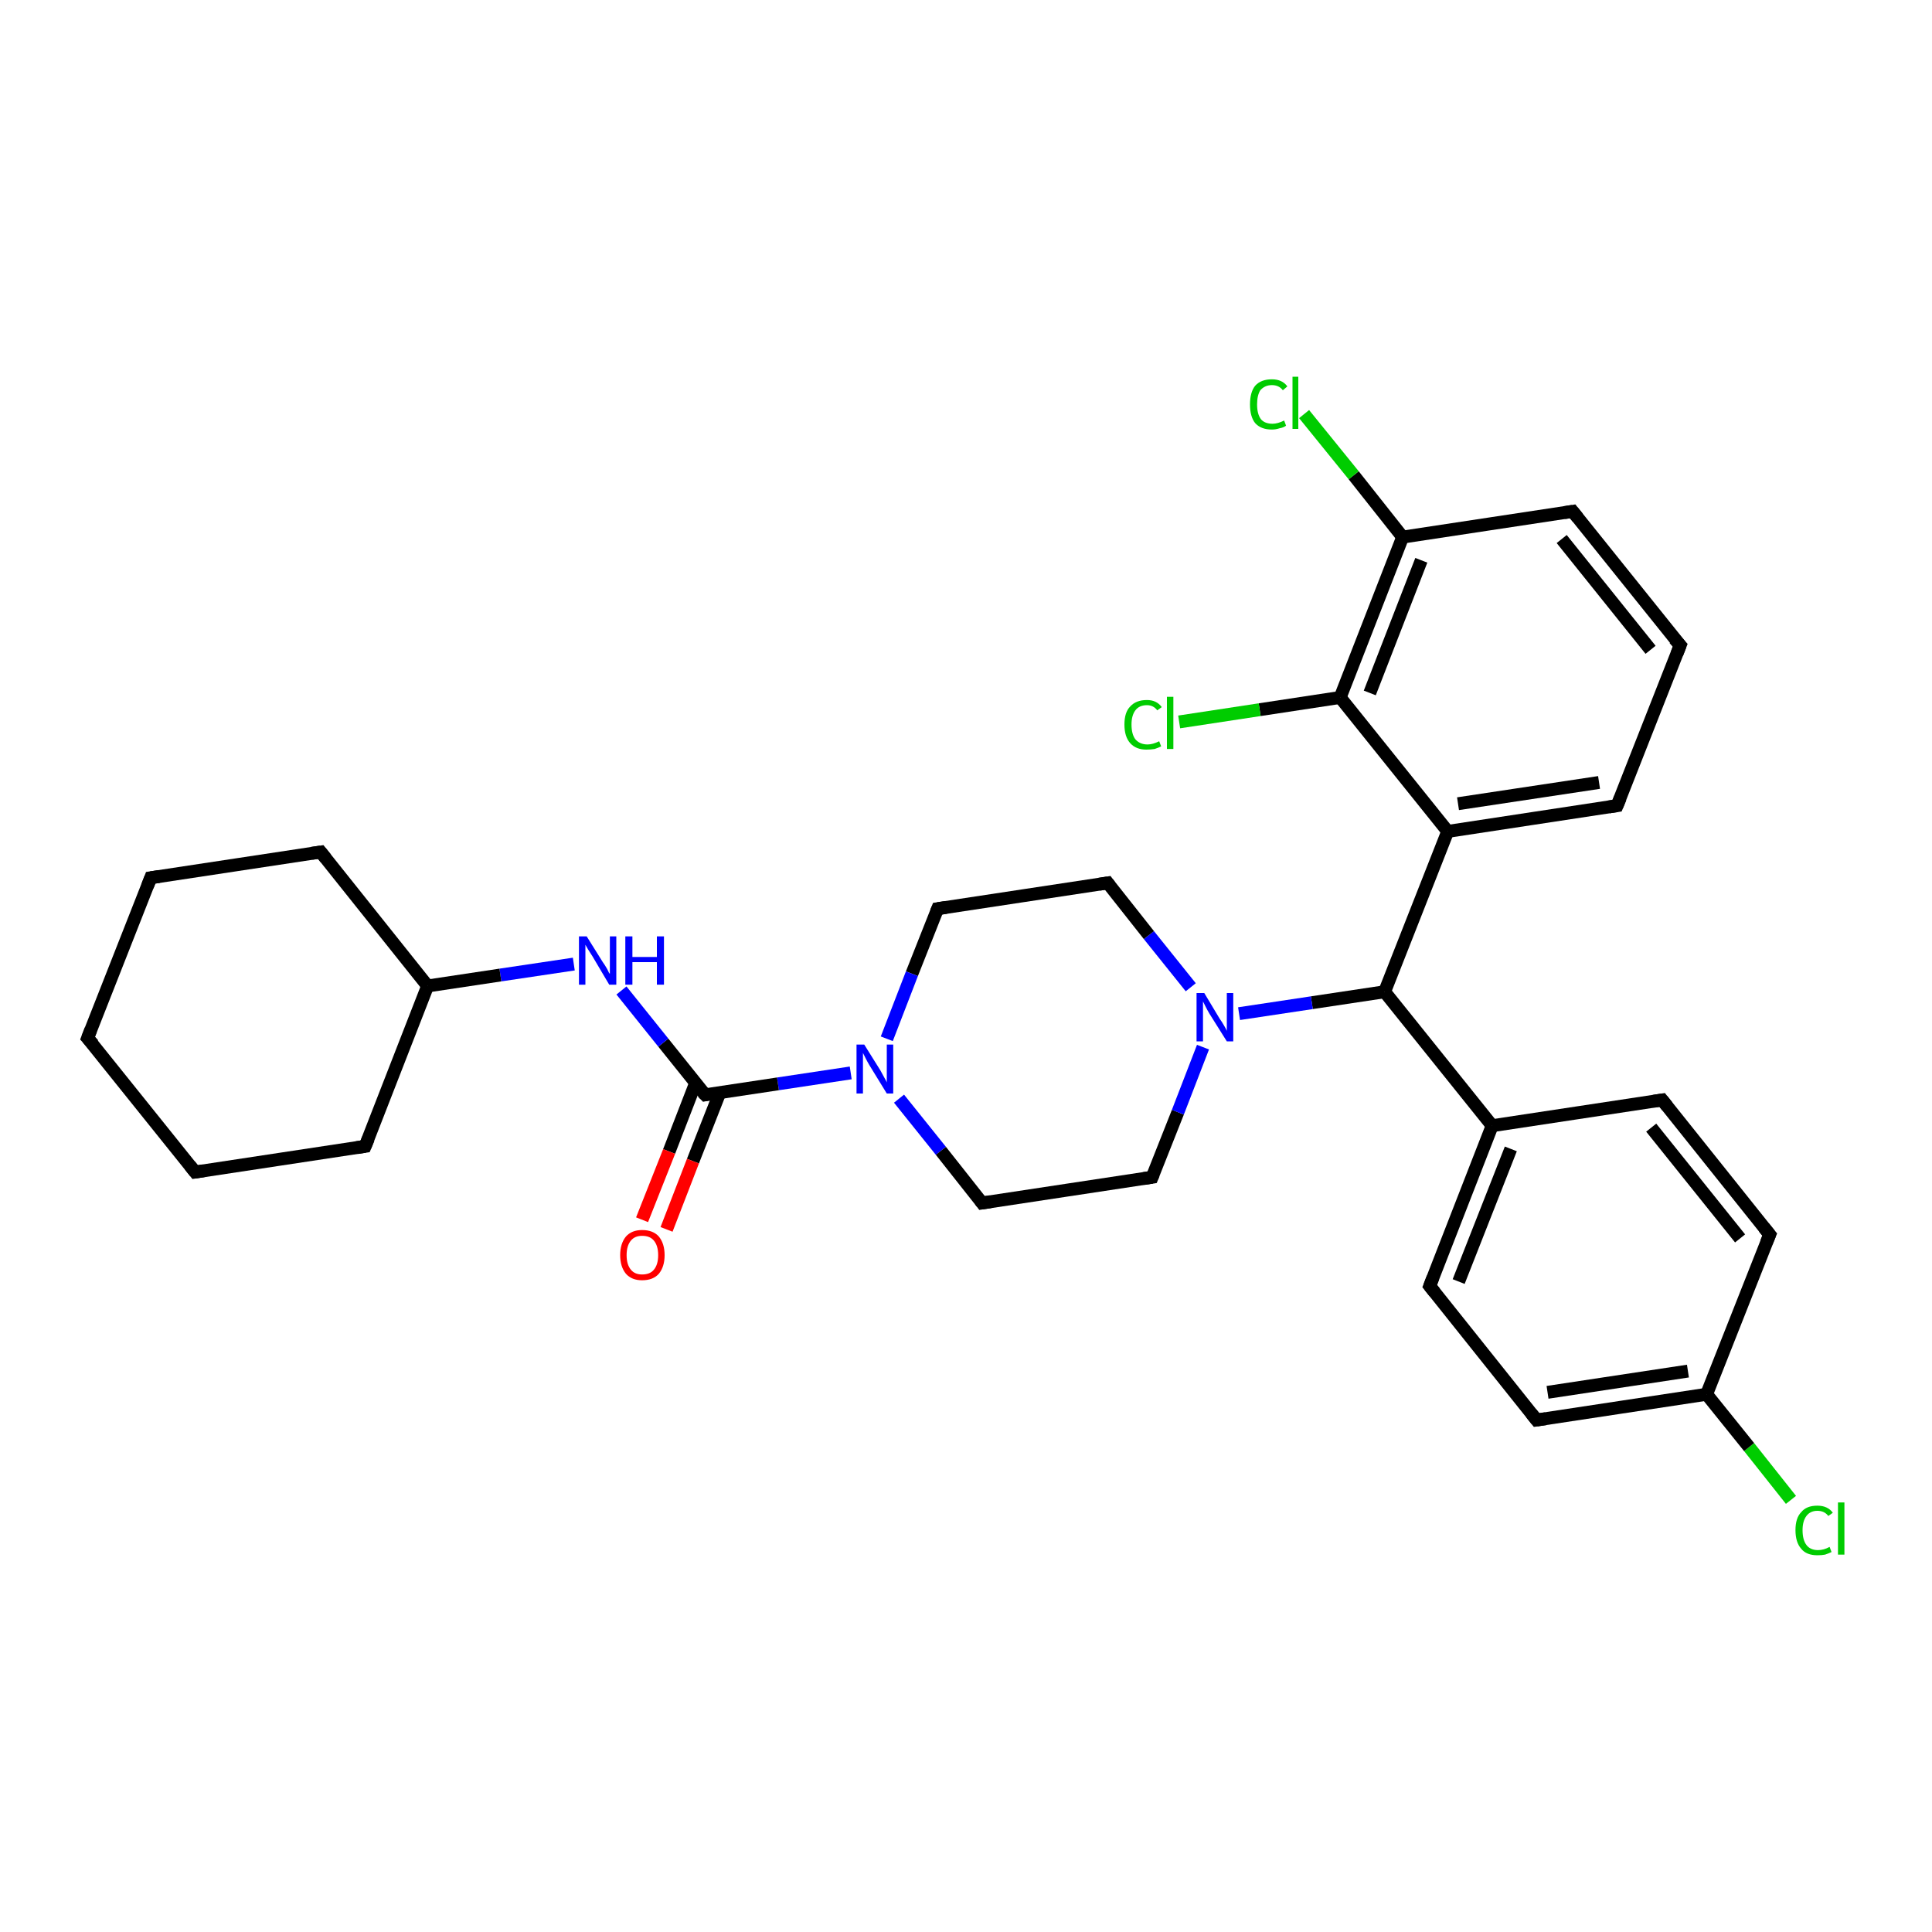 <?xml version='1.0' encoding='iso-8859-1'?>
<svg version='1.1' baseProfile='full'
              xmlns='http://www.w3.org/2000/svg'
                      xmlns:rdkit='http://www.rdkit.org/xml'
                      xmlns:xlink='http://www.w3.org/1999/xlink'
                  xml:space='preserve'
width='300px' height='300px' viewBox='0 0 300 300'>
<!-- END OF HEADER -->
<rect style='opacity:1.0;fill:#FFFFFF;stroke:none' width='300.0' height='300.0' x='0.0' y='0.0'> </rect>
<path class='bond-0 atom-0 atom-1' d='M 278.1,232.9 L 271.6,224.7' style='fill:none;fill-rule:evenodd;stroke:#00CC00;stroke-width:2.0px;stroke-linecap:butt;stroke-linejoin:miter;stroke-opacity:1' />
<path class='bond-0 atom-0 atom-1' d='M 271.6,224.7 L 265.0,216.5' style='fill:none;fill-rule:evenodd;stroke:#000000;stroke-width:2.0px;stroke-linecap:butt;stroke-linejoin:miter;stroke-opacity:1' />
<path class='bond-1 atom-1 atom-2' d='M 265.0,216.5 L 238.6,220.5' style='fill:none;fill-rule:evenodd;stroke:#000000;stroke-width:2.0px;stroke-linecap:butt;stroke-linejoin:miter;stroke-opacity:1' />
<path class='bond-1 atom-1 atom-2' d='M 262.1,212.9 L 240.3,216.2' style='fill:none;fill-rule:evenodd;stroke:#000000;stroke-width:2.0px;stroke-linecap:butt;stroke-linejoin:miter;stroke-opacity:1' />
<path class='bond-2 atom-2 atom-3' d='M 238.6,220.5 L 222.0,199.7' style='fill:none;fill-rule:evenodd;stroke:#000000;stroke-width:2.0px;stroke-linecap:butt;stroke-linejoin:miter;stroke-opacity:1' />
<path class='bond-3 atom-3 atom-4' d='M 222.0,199.7 L 231.7,174.8' style='fill:none;fill-rule:evenodd;stroke:#000000;stroke-width:2.0px;stroke-linecap:butt;stroke-linejoin:miter;stroke-opacity:1' />
<path class='bond-3 atom-3 atom-4' d='M 226.5,199.0 L 234.6,178.4' style='fill:none;fill-rule:evenodd;stroke:#000000;stroke-width:2.0px;stroke-linecap:butt;stroke-linejoin:miter;stroke-opacity:1' />
<path class='bond-4 atom-4 atom-5' d='M 231.7,174.8 L 258.1,170.8' style='fill:none;fill-rule:evenodd;stroke:#000000;stroke-width:2.0px;stroke-linecap:butt;stroke-linejoin:miter;stroke-opacity:1' />
<path class='bond-5 atom-5 atom-6' d='M 258.1,170.8 L 274.8,191.7' style='fill:none;fill-rule:evenodd;stroke:#000000;stroke-width:2.0px;stroke-linecap:butt;stroke-linejoin:miter;stroke-opacity:1' />
<path class='bond-5 atom-5 atom-6' d='M 256.4,175.1 L 270.2,192.3' style='fill:none;fill-rule:evenodd;stroke:#000000;stroke-width:2.0px;stroke-linecap:butt;stroke-linejoin:miter;stroke-opacity:1' />
<path class='bond-6 atom-4 atom-7' d='M 231.7,174.8 L 215.0,154.0' style='fill:none;fill-rule:evenodd;stroke:#000000;stroke-width:2.0px;stroke-linecap:butt;stroke-linejoin:miter;stroke-opacity:1' />
<path class='bond-7 atom-7 atom-8' d='M 215.0,154.0 L 203.7,155.7' style='fill:none;fill-rule:evenodd;stroke:#000000;stroke-width:2.0px;stroke-linecap:butt;stroke-linejoin:miter;stroke-opacity:1' />
<path class='bond-7 atom-7 atom-8' d='M 203.7,155.7 L 192.4,157.4' style='fill:none;fill-rule:evenodd;stroke:#0000FF;stroke-width:2.0px;stroke-linecap:butt;stroke-linejoin:miter;stroke-opacity:1' />
<path class='bond-8 atom-8 atom-9' d='M 184.9,153.3 L 178.4,145.2' style='fill:none;fill-rule:evenodd;stroke:#0000FF;stroke-width:2.0px;stroke-linecap:butt;stroke-linejoin:miter;stroke-opacity:1' />
<path class='bond-8 atom-8 atom-9' d='M 178.4,145.2 L 172.0,137.1' style='fill:none;fill-rule:evenodd;stroke:#000000;stroke-width:2.0px;stroke-linecap:butt;stroke-linejoin:miter;stroke-opacity:1' />
<path class='bond-9 atom-9 atom-10' d='M 172.0,137.1 L 145.6,141.1' style='fill:none;fill-rule:evenodd;stroke:#000000;stroke-width:2.0px;stroke-linecap:butt;stroke-linejoin:miter;stroke-opacity:1' />
<path class='bond-10 atom-10 atom-11' d='M 145.6,141.1 L 141.6,151.2' style='fill:none;fill-rule:evenodd;stroke:#000000;stroke-width:2.0px;stroke-linecap:butt;stroke-linejoin:miter;stroke-opacity:1' />
<path class='bond-10 atom-10 atom-11' d='M 141.6,151.2 L 137.7,161.3' style='fill:none;fill-rule:evenodd;stroke:#0000FF;stroke-width:2.0px;stroke-linecap:butt;stroke-linejoin:miter;stroke-opacity:1' />
<path class='bond-11 atom-11 atom-12' d='M 139.6,170.6 L 146.1,178.7' style='fill:none;fill-rule:evenodd;stroke:#0000FF;stroke-width:2.0px;stroke-linecap:butt;stroke-linejoin:miter;stroke-opacity:1' />
<path class='bond-11 atom-11 atom-12' d='M 146.1,178.7 L 152.5,186.8' style='fill:none;fill-rule:evenodd;stroke:#000000;stroke-width:2.0px;stroke-linecap:butt;stroke-linejoin:miter;stroke-opacity:1' />
<path class='bond-12 atom-12 atom-13' d='M 152.5,186.8 L 178.9,182.8' style='fill:none;fill-rule:evenodd;stroke:#000000;stroke-width:2.0px;stroke-linecap:butt;stroke-linejoin:miter;stroke-opacity:1' />
<path class='bond-13 atom-11 atom-14' d='M 132.1,166.6 L 120.8,168.3' style='fill:none;fill-rule:evenodd;stroke:#0000FF;stroke-width:2.0px;stroke-linecap:butt;stroke-linejoin:miter;stroke-opacity:1' />
<path class='bond-13 atom-11 atom-14' d='M 120.8,168.3 L 109.5,170.0' style='fill:none;fill-rule:evenodd;stroke:#000000;stroke-width:2.0px;stroke-linecap:butt;stroke-linejoin:miter;stroke-opacity:1' />
<path class='bond-14 atom-14 atom-15' d='M 108.0,168.2 L 103.9,178.8' style='fill:none;fill-rule:evenodd;stroke:#000000;stroke-width:2.0px;stroke-linecap:butt;stroke-linejoin:miter;stroke-opacity:1' />
<path class='bond-14 atom-14 atom-15' d='M 103.9,178.8 L 99.7,189.4' style='fill:none;fill-rule:evenodd;stroke:#FF0000;stroke-width:2.0px;stroke-linecap:butt;stroke-linejoin:miter;stroke-opacity:1' />
<path class='bond-14 atom-14 atom-15' d='M 111.8,169.6 L 107.6,180.3' style='fill:none;fill-rule:evenodd;stroke:#000000;stroke-width:2.0px;stroke-linecap:butt;stroke-linejoin:miter;stroke-opacity:1' />
<path class='bond-14 atom-14 atom-15' d='M 107.6,180.3 L 103.5,190.9' style='fill:none;fill-rule:evenodd;stroke:#FF0000;stroke-width:2.0px;stroke-linecap:butt;stroke-linejoin:miter;stroke-opacity:1' />
<path class='bond-15 atom-14 atom-16' d='M 109.5,170.0 L 103.0,161.9' style='fill:none;fill-rule:evenodd;stroke:#000000;stroke-width:2.0px;stroke-linecap:butt;stroke-linejoin:miter;stroke-opacity:1' />
<path class='bond-15 atom-14 atom-16' d='M 103.0,161.9 L 96.5,153.8' style='fill:none;fill-rule:evenodd;stroke:#0000FF;stroke-width:2.0px;stroke-linecap:butt;stroke-linejoin:miter;stroke-opacity:1' />
<path class='bond-16 atom-16 atom-17' d='M 89.1,149.7 L 77.7,151.4' style='fill:none;fill-rule:evenodd;stroke:#0000FF;stroke-width:2.0px;stroke-linecap:butt;stroke-linejoin:miter;stroke-opacity:1' />
<path class='bond-16 atom-16 atom-17' d='M 77.7,151.4 L 66.4,153.1' style='fill:none;fill-rule:evenodd;stroke:#000000;stroke-width:2.0px;stroke-linecap:butt;stroke-linejoin:miter;stroke-opacity:1' />
<path class='bond-17 atom-17 atom-18' d='M 66.4,153.1 L 49.8,132.3' style='fill:none;fill-rule:evenodd;stroke:#000000;stroke-width:2.0px;stroke-linecap:butt;stroke-linejoin:miter;stroke-opacity:1' />
<path class='bond-18 atom-18 atom-19' d='M 49.8,132.3 L 23.4,136.3' style='fill:none;fill-rule:evenodd;stroke:#000000;stroke-width:2.0px;stroke-linecap:butt;stroke-linejoin:miter;stroke-opacity:1' />
<path class='bond-19 atom-19 atom-20' d='M 23.4,136.3 L 13.6,161.2' style='fill:none;fill-rule:evenodd;stroke:#000000;stroke-width:2.0px;stroke-linecap:butt;stroke-linejoin:miter;stroke-opacity:1' />
<path class='bond-20 atom-20 atom-21' d='M 13.6,161.2 L 30.3,182.0' style='fill:none;fill-rule:evenodd;stroke:#000000;stroke-width:2.0px;stroke-linecap:butt;stroke-linejoin:miter;stroke-opacity:1' />
<path class='bond-21 atom-21 atom-22' d='M 30.3,182.0 L 56.7,178.0' style='fill:none;fill-rule:evenodd;stroke:#000000;stroke-width:2.0px;stroke-linecap:butt;stroke-linejoin:miter;stroke-opacity:1' />
<path class='bond-22 atom-7 atom-23' d='M 215.0,154.0 L 224.8,129.1' style='fill:none;fill-rule:evenodd;stroke:#000000;stroke-width:2.0px;stroke-linecap:butt;stroke-linejoin:miter;stroke-opacity:1' />
<path class='bond-23 atom-23 atom-24' d='M 224.8,129.1 L 251.1,125.1' style='fill:none;fill-rule:evenodd;stroke:#000000;stroke-width:2.0px;stroke-linecap:butt;stroke-linejoin:miter;stroke-opacity:1' />
<path class='bond-23 atom-23 atom-24' d='M 226.4,124.8 L 248.3,121.5' style='fill:none;fill-rule:evenodd;stroke:#000000;stroke-width:2.0px;stroke-linecap:butt;stroke-linejoin:miter;stroke-opacity:1' />
<path class='bond-24 atom-24 atom-25' d='M 251.1,125.1 L 260.9,100.2' style='fill:none;fill-rule:evenodd;stroke:#000000;stroke-width:2.0px;stroke-linecap:butt;stroke-linejoin:miter;stroke-opacity:1' />
<path class='bond-25 atom-25 atom-26' d='M 260.9,100.2 L 244.2,79.4' style='fill:none;fill-rule:evenodd;stroke:#000000;stroke-width:2.0px;stroke-linecap:butt;stroke-linejoin:miter;stroke-opacity:1' />
<path class='bond-25 atom-25 atom-26' d='M 256.3,100.9 L 242.5,83.7' style='fill:none;fill-rule:evenodd;stroke:#000000;stroke-width:2.0px;stroke-linecap:butt;stroke-linejoin:miter;stroke-opacity:1' />
<path class='bond-26 atom-26 atom-27' d='M 244.2,79.4 L 217.8,83.4' style='fill:none;fill-rule:evenodd;stroke:#000000;stroke-width:2.0px;stroke-linecap:butt;stroke-linejoin:miter;stroke-opacity:1' />
<path class='bond-27 atom-27 atom-28' d='M 217.8,83.4 L 210.2,73.8' style='fill:none;fill-rule:evenodd;stroke:#000000;stroke-width:2.0px;stroke-linecap:butt;stroke-linejoin:miter;stroke-opacity:1' />
<path class='bond-27 atom-27 atom-28' d='M 210.2,73.8 L 202.5,64.3' style='fill:none;fill-rule:evenodd;stroke:#00CC00;stroke-width:2.0px;stroke-linecap:butt;stroke-linejoin:miter;stroke-opacity:1' />
<path class='bond-28 atom-27 atom-29' d='M 217.8,83.4 L 208.1,108.3' style='fill:none;fill-rule:evenodd;stroke:#000000;stroke-width:2.0px;stroke-linecap:butt;stroke-linejoin:miter;stroke-opacity:1' />
<path class='bond-28 atom-27 atom-29' d='M 220.7,87.0 L 212.7,107.6' style='fill:none;fill-rule:evenodd;stroke:#000000;stroke-width:2.0px;stroke-linecap:butt;stroke-linejoin:miter;stroke-opacity:1' />
<path class='bond-29 atom-29 atom-30' d='M 208.1,108.3 L 195.6,110.2' style='fill:none;fill-rule:evenodd;stroke:#000000;stroke-width:2.0px;stroke-linecap:butt;stroke-linejoin:miter;stroke-opacity:1' />
<path class='bond-29 atom-29 atom-30' d='M 195.6,110.2 L 183.1,112.1' style='fill:none;fill-rule:evenodd;stroke:#00CC00;stroke-width:2.0px;stroke-linecap:butt;stroke-linejoin:miter;stroke-opacity:1' />
<path class='bond-30 atom-6 atom-1' d='M 274.8,191.7 L 265.0,216.5' style='fill:none;fill-rule:evenodd;stroke:#000000;stroke-width:2.0px;stroke-linecap:butt;stroke-linejoin:miter;stroke-opacity:1' />
<path class='bond-31 atom-13 atom-8' d='M 178.9,182.8 L 182.9,172.7' style='fill:none;fill-rule:evenodd;stroke:#000000;stroke-width:2.0px;stroke-linecap:butt;stroke-linejoin:miter;stroke-opacity:1' />
<path class='bond-31 atom-13 atom-8' d='M 182.9,172.7 L 186.8,162.6' style='fill:none;fill-rule:evenodd;stroke:#0000FF;stroke-width:2.0px;stroke-linecap:butt;stroke-linejoin:miter;stroke-opacity:1' />
<path class='bond-32 atom-22 atom-17' d='M 56.7,178.0 L 66.4,153.1' style='fill:none;fill-rule:evenodd;stroke:#000000;stroke-width:2.0px;stroke-linecap:butt;stroke-linejoin:miter;stroke-opacity:1' />
<path class='bond-33 atom-29 atom-23' d='M 208.1,108.3 L 224.8,129.1' style='fill:none;fill-rule:evenodd;stroke:#000000;stroke-width:2.0px;stroke-linecap:butt;stroke-linejoin:miter;stroke-opacity:1' />
<path d='M 240.0,220.3 L 238.6,220.5 L 237.8,219.5' style='fill:none;stroke:#000000;stroke-width:2.0px;stroke-linecap:butt;stroke-linejoin:miter;stroke-opacity:1;' />
<path d='M 222.8,200.7 L 222.0,199.7 L 222.5,198.4' style='fill:none;stroke:#000000;stroke-width:2.0px;stroke-linecap:butt;stroke-linejoin:miter;stroke-opacity:1;' />
<path d='M 256.8,171.0 L 258.1,170.8 L 258.9,171.8' style='fill:none;stroke:#000000;stroke-width:2.0px;stroke-linecap:butt;stroke-linejoin:miter;stroke-opacity:1;' />
<path d='M 273.9,190.6 L 274.8,191.7 L 274.3,192.9' style='fill:none;stroke:#000000;stroke-width:2.0px;stroke-linecap:butt;stroke-linejoin:miter;stroke-opacity:1;' />
<path d='M 172.3,137.5 L 172.0,137.1 L 170.7,137.3' style='fill:none;stroke:#000000;stroke-width:2.0px;stroke-linecap:butt;stroke-linejoin:miter;stroke-opacity:1;' />
<path d='M 146.9,140.9 L 145.6,141.1 L 145.4,141.6' style='fill:none;stroke:#000000;stroke-width:2.0px;stroke-linecap:butt;stroke-linejoin:miter;stroke-opacity:1;' />
<path d='M 152.2,186.4 L 152.5,186.8 L 153.8,186.6' style='fill:none;stroke:#000000;stroke-width:2.0px;stroke-linecap:butt;stroke-linejoin:miter;stroke-opacity:1;' />
<path d='M 177.6,183.0 L 178.9,182.8 L 179.1,182.3' style='fill:none;stroke:#000000;stroke-width:2.0px;stroke-linecap:butt;stroke-linejoin:miter;stroke-opacity:1;' />
<path d='M 110.0,169.9 L 109.5,170.0 L 109.1,169.6' style='fill:none;stroke:#000000;stroke-width:2.0px;stroke-linecap:butt;stroke-linejoin:miter;stroke-opacity:1;' />
<path d='M 50.6,133.3 L 49.8,132.3 L 48.4,132.5' style='fill:none;stroke:#000000;stroke-width:2.0px;stroke-linecap:butt;stroke-linejoin:miter;stroke-opacity:1;' />
<path d='M 24.7,136.1 L 23.4,136.3 L 22.9,137.6' style='fill:none;stroke:#000000;stroke-width:2.0px;stroke-linecap:butt;stroke-linejoin:miter;stroke-opacity:1;' />
<path d='M 14.1,159.9 L 13.6,161.2 L 14.5,162.2' style='fill:none;stroke:#000000;stroke-width:2.0px;stroke-linecap:butt;stroke-linejoin:miter;stroke-opacity:1;' />
<path d='M 29.5,181.0 L 30.3,182.0 L 31.6,181.8' style='fill:none;stroke:#000000;stroke-width:2.0px;stroke-linecap:butt;stroke-linejoin:miter;stroke-opacity:1;' />
<path d='M 55.4,178.2 L 56.7,178.0 L 57.2,176.8' style='fill:none;stroke:#000000;stroke-width:2.0px;stroke-linecap:butt;stroke-linejoin:miter;stroke-opacity:1;' />
<path d='M 249.8,125.3 L 251.1,125.1 L 251.6,123.9' style='fill:none;stroke:#000000;stroke-width:2.0px;stroke-linecap:butt;stroke-linejoin:miter;stroke-opacity:1;' />
<path d='M 260.4,101.5 L 260.9,100.2 L 260.0,99.2' style='fill:none;stroke:#000000;stroke-width:2.0px;stroke-linecap:butt;stroke-linejoin:miter;stroke-opacity:1;' />
<path d='M 245.0,80.4 L 244.2,79.4 L 242.9,79.6' style='fill:none;stroke:#000000;stroke-width:2.0px;stroke-linecap:butt;stroke-linejoin:miter;stroke-opacity:1;' />
<path class='atom-0' d='M 278.8 237.6
Q 278.8 235.7, 279.7 234.8
Q 280.5 233.8, 282.2 233.8
Q 283.8 233.8, 284.6 234.9
L 283.9 235.4
Q 283.3 234.6, 282.2 234.6
Q 281.1 234.6, 280.5 235.4
Q 279.9 236.2, 279.9 237.6
Q 279.9 239.1, 280.5 239.9
Q 281.1 240.7, 282.3 240.7
Q 283.2 240.7, 284.1 240.2
L 284.4 241.0
Q 284.0 241.2, 283.4 241.4
Q 282.9 241.5, 282.2 241.5
Q 280.5 241.5, 279.7 240.5
Q 278.8 239.5, 278.8 237.6
' fill='#00CC00'/>
<path class='atom-0' d='M 285.4 233.3
L 286.4 233.3
L 286.4 241.4
L 285.4 241.4
L 285.4 233.3
' fill='#00CC00'/>
<path class='atom-8' d='M 187.0 154.2
L 189.4 158.2
Q 189.7 158.6, 190.1 159.3
Q 190.5 160.0, 190.5 160.1
L 190.5 154.2
L 191.5 154.2
L 191.5 161.7
L 190.5 161.7
L 187.8 157.4
Q 187.5 156.9, 187.2 156.3
Q 186.9 155.7, 186.8 155.5
L 186.8 161.7
L 185.8 161.7
L 185.8 154.2
L 187.0 154.2
' fill='#0000FF'/>
<path class='atom-11' d='M 134.2 162.2
L 136.7 166.2
Q 136.9 166.6, 137.3 167.3
Q 137.7 168.0, 137.7 168.1
L 137.7 162.2
L 138.7 162.2
L 138.7 169.8
L 137.7 169.8
L 135.0 165.4
Q 134.7 164.9, 134.4 164.3
Q 134.1 163.7, 134.0 163.5
L 134.0 169.8
L 133.0 169.8
L 133.0 162.2
L 134.2 162.2
' fill='#0000FF'/>
<path class='atom-15' d='M 96.3 194.9
Q 96.3 193.1, 97.2 192.0
Q 98.1 191.0, 99.7 191.0
Q 101.4 191.0, 102.3 192.0
Q 103.2 193.1, 103.2 194.9
Q 103.2 196.7, 102.3 197.8
Q 101.4 198.8, 99.7 198.8
Q 98.1 198.8, 97.2 197.8
Q 96.3 196.7, 96.3 194.9
M 99.7 197.9
Q 100.9 197.9, 101.5 197.2
Q 102.2 196.4, 102.2 194.9
Q 102.2 193.4, 101.5 192.6
Q 100.9 191.9, 99.7 191.9
Q 98.6 191.9, 98.0 192.6
Q 97.3 193.4, 97.3 194.9
Q 97.3 196.4, 98.0 197.2
Q 98.6 197.9, 99.7 197.9
' fill='#FF0000'/>
<path class='atom-16' d='M 91.1 145.4
L 93.6 149.4
Q 93.9 149.8, 94.3 150.5
Q 94.6 151.2, 94.7 151.2
L 94.7 145.4
L 95.7 145.4
L 95.7 152.9
L 94.6 152.9
L 92.0 148.5
Q 91.7 148.0, 91.3 147.4
Q 91.0 146.9, 90.9 146.7
L 90.9 152.9
L 89.9 152.9
L 89.9 145.4
L 91.1 145.4
' fill='#0000FF'/>
<path class='atom-16' d='M 97.1 145.4
L 98.2 145.4
L 98.2 148.6
L 102.0 148.6
L 102.0 145.4
L 103.1 145.4
L 103.1 152.9
L 102.0 152.9
L 102.0 149.4
L 98.2 149.4
L 98.2 152.9
L 97.1 152.9
L 97.1 145.4
' fill='#0000FF'/>
<path class='atom-28' d='M 194.1 62.8
Q 194.1 60.9, 194.9 59.9
Q 195.8 58.9, 197.5 58.9
Q 199.1 58.9, 199.9 60.0
L 199.2 60.6
Q 198.6 59.8, 197.5 59.8
Q 196.4 59.8, 195.7 60.6
Q 195.2 61.4, 195.2 62.8
Q 195.2 64.3, 195.8 65.1
Q 196.4 65.8, 197.6 65.8
Q 198.4 65.8, 199.4 65.3
L 199.7 66.1
Q 199.3 66.4, 198.7 66.5
Q 198.1 66.7, 197.5 66.7
Q 195.8 66.7, 194.9 65.7
Q 194.1 64.7, 194.1 62.8
' fill='#00CC00'/>
<path class='atom-28' d='M 200.7 58.5
L 201.6 58.5
L 201.6 66.6
L 200.7 66.6
L 200.7 58.5
' fill='#00CC00'/>
<path class='atom-30' d='M 174.6 112.5
Q 174.6 110.6, 175.5 109.7
Q 176.4 108.7, 178.1 108.7
Q 179.6 108.7, 180.4 109.8
L 179.7 110.3
Q 179.1 109.5, 178.1 109.5
Q 176.9 109.5, 176.3 110.3
Q 175.7 111.1, 175.7 112.5
Q 175.7 114.0, 176.3 114.8
Q 177.0 115.6, 178.2 115.6
Q 179.0 115.6, 180.0 115.1
L 180.3 115.9
Q 179.9 116.1, 179.3 116.3
Q 178.7 116.4, 178.0 116.4
Q 176.4 116.4, 175.5 115.4
Q 174.6 114.4, 174.6 112.5
' fill='#00CC00'/>
<path class='atom-30' d='M 181.2 108.2
L 182.2 108.2
L 182.2 116.3
L 181.2 116.3
L 181.2 108.2
' fill='#00CC00'/>
</svg>
